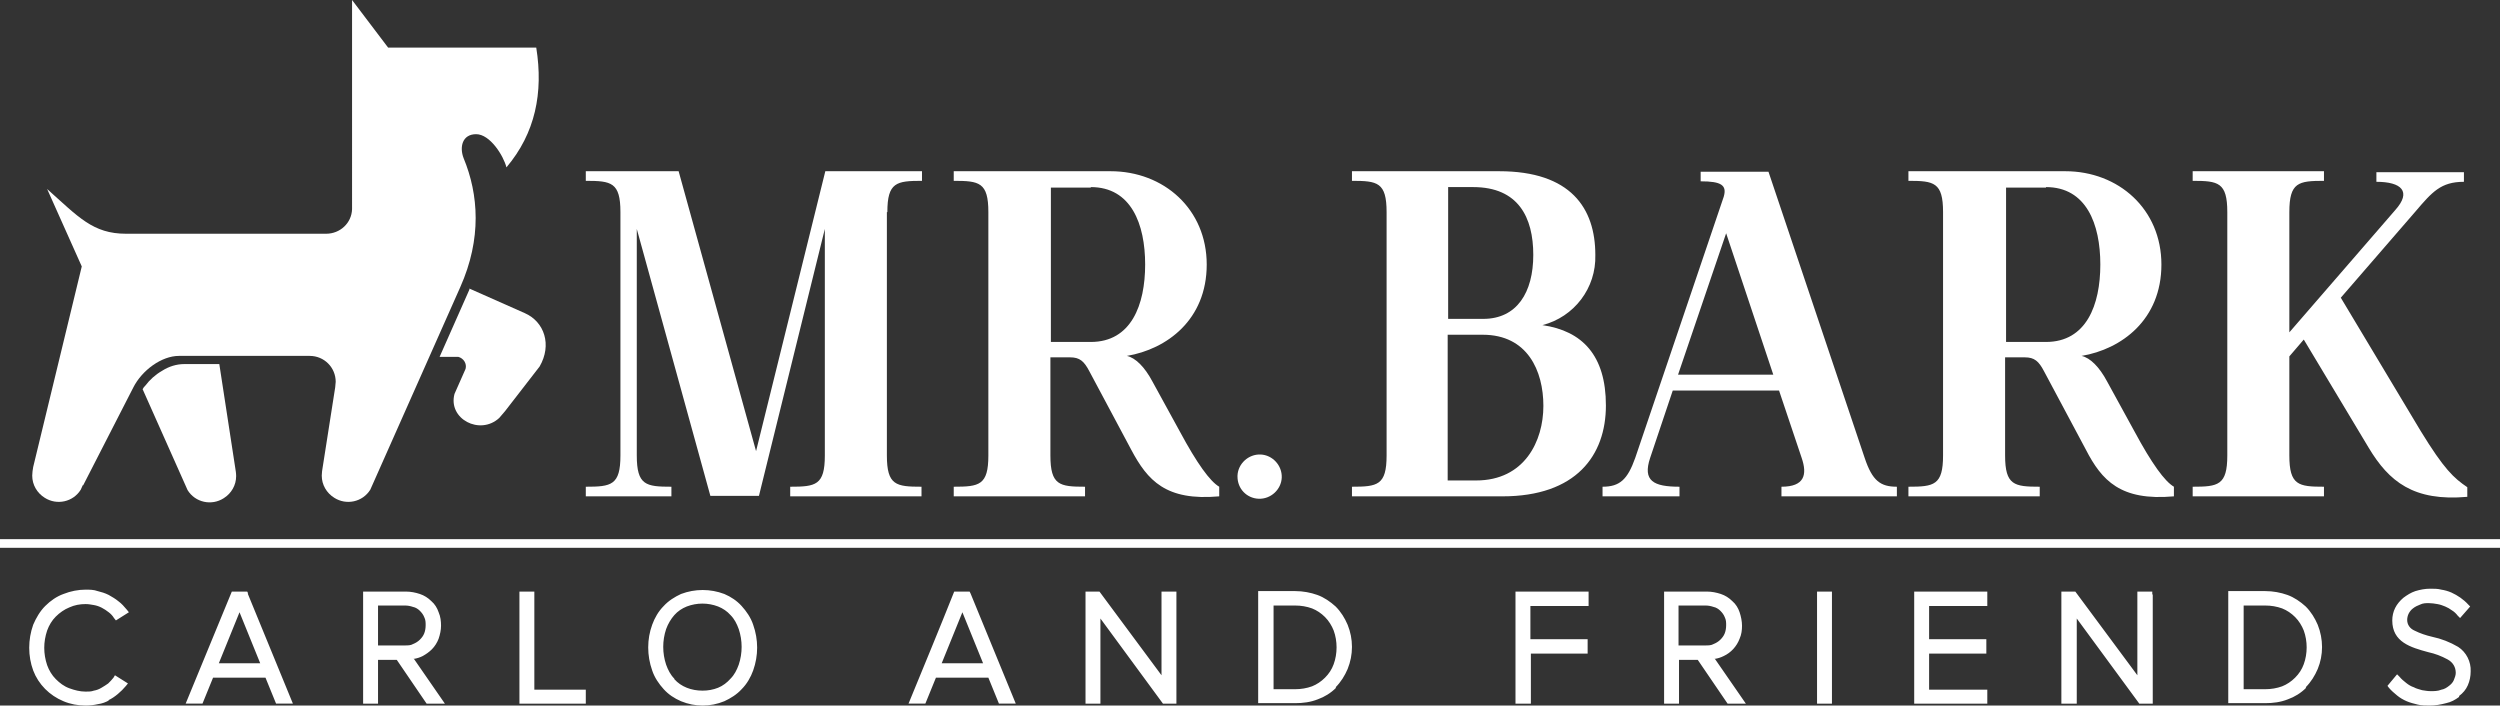 <?xml version="1.0" encoding="UTF-8"?>
<svg xmlns="http://www.w3.org/2000/svg" id="Ebene_1" version="1.1" viewBox="0 0 519.8 146.7">
  <rect x="0" y="0" width="519.8" height="146.7" fill="#333333" stroke="none"/>
  <defs>
    <style>
      .st0 {
        fill-rule: evenodd;
      }

      .st0, .st1 {
        fill: #fff;
      }
    </style>
  </defs>
  <g id="_1-6">
    <path class="st0" d="M184.5,44.1c0-6.2,1.9-6.5,7.2-6.5v-2h-20.1l-14.4,58.2-16.1-58.2h-19.3v2c5.3,0,7.2.3,7.2,6.5v50.6c0,6.2-1.9,6.5-7.2,6.5v2h17.8v-2c-5.3,0-7.2-.3-7.2-6.5v-47.1l15.3,55.5h10.1l13.7-55.5v47.1c0,6.2-1.9,6.5-7.2,6.5v2h27.3v-2c-5.3,0-7.2-.3-7.2-6.5v-50.6h0ZM222.5,74.3c2,0,2.9.8,4,2.9l8.7,16.3c3.4,6.4,7.2,10.7,18.3,9.7v-2c-1.9-1.1-4.6-4.8-8.2-11.5l-5.7-10.4c-1.6-3-3.5-4.9-5.3-5.3,8.3-1.4,16.6-7.5,16.6-19s-8.9-19.4-20-19.4h-32.6v2c5.3,0,7.2.3,7.2,6.5v50.6c0,6.2-1.9,6.5-7.2,6.5v2h27.3v-2c-5.3,0-7.2-.3-7.2-6.5v-20.4h4ZM226.8,38.9c8.4,0,11.3,7.7,11.3,16.1s-2.9,16.1-11.3,16.1h-8.3v-32.1h8.3ZM312.4,103.2c15.3,0,21.5-8.5,21.5-18.9s-4.9-15.5-13.2-16.7c6.6-1.7,11.2-7.7,11-14.6,0-9.7-5.1-17.4-20-17.4h-30.6v2c5.3,0,7.2.3,7.2,6.5v50.6c0,6.2-1.9,6.5-7.2,6.5v2h31.4ZM301.1,69.6h7.2c9.3,0,12.6,7.5,12.6,14.8s-3.9,15.5-14,15.5h-5.9v-30.3ZM301.1,66.3v-27.4h5.2c9.4,0,12.5,6.3,12.5,14.1s-3.4,13.3-10.4,13.3h-7.2ZM347.8,81.2l-4.7,14c-1.6,4.8.7,6,6.1,6v2h-16v-2c3.6,0,5.2-1.5,6.8-6l18.4-54.3c.7-2.4-.5-3.2-4.8-3.2v-2h14.1l20,59.5c1.6,4.8,3.3,6,6.7,6v2h-24v-2c4.8,0,5.4-2.5,4.2-6l-4.7-14h-22ZM358.9,48.5l-10,29.4h19.8l-9.8-29.4h0ZM421,74.3c2,0,2.9.8,4,2.9l8.7,16.3c3.3,6.4,7.2,10.7,18.3,9.7v-2c-1.9-1.1-4.6-4.8-8.2-11.5l-5.7-10.4c-1.6-3-3.5-4.9-5.3-5.3,8.3-1.4,16.6-7.5,16.6-19s-8.9-19.4-20-19.4h-32.6v2c5.3,0,7.2.3,7.2,6.5v50.6c0,6.2-1.9,6.5-7.2,6.5v2h27.3v-2c-5.3,0-7.2-.3-7.2-6.5v-20.4h3.9ZM425.4,38.9c8.4,0,11.3,7.7,11.3,16.1s-2.9,16.1-11.3,16.1h-8.3v-32.1h8.3ZM476,44.1c0-6.2,1.9-6.5,7.2-6.5v-2h-27.3v2c5.3,0,7.2.3,7.2,6.5v50.6c0,6.2-1.9,6.5-7.2,6.5v2h27.3v-2c-5.3,0-7.2-.3-7.2-6.5v-20.6l3-3.5,13.5,22.5c4.2,7,9.3,11.2,20.5,10.2v-2c-2.8-1.9-4.8-3.7-9.7-11.7l-16.6-27.7,15.5-17.9c3.5-4.1,5.3-6.2,10.1-6.2v-2h-18.2v2c5.2,0,7.4,2,3.9,5.9l-22,25.4v-24.9Z"></path>
    <path class="st0" d="M261.7,103.7c2.5.1,4.7-1.9,4.8-4.4s-1.9-4.7-4.4-4.8c-2.5-.1-4.7,1.9-4.8,4.4,0,0,0,.1,0,.2,0,2.5,1.9,4.5,4.4,4.6Z"></path>
    <rect class="st1" y="112.1" width="519.8" height="1.8"></rect>
    <path class="st0" d="M22.7,145.6c-.7.4-1.5.7-2.3.8-.9.2-1.7.3-2.6.3-1.6,0-3.2-.3-4.6-.9-2.9-1.2-5.2-3.5-6.3-6.4-1.1-3-1.1-6.4,0-9.5.6-1.4,1.4-2.8,2.5-3.9,1.1-1.1,2.4-2,3.8-2.5,1.5-.6,3.1-.9,4.6-.9.8,0,1.7,0,2.5.3.8.2,1.5.4,2.3.8.7.4,1.4.8,2,1.3.7.5,1.2,1.1,1.8,1.8l.4.5-2.7,1.7-.4-.5c-.3-.5-.7-.9-1.1-1.2-.9-.7-1.9-1.3-3.1-1.5-.6-.1-1.1-.2-1.7-.2-1.2,0-2.3.2-3.4.7-1,.4-2,1.1-2.8,1.9-.8.8-1.4,1.8-1.8,2.9-.4,1.2-.6,2.4-.6,3.6,0,1.2.2,2.4.6,3.6.4,1.1,1,2.1,1.8,2.9.8.8,1.7,1.5,2.8,1.9,1.1.4,2.2.7,3.4.7.6,0,1.2,0,1.7-.2.6-.1,1.1-.3,1.6-.6.5-.3,1-.6,1.4-.9.4-.4.8-.8,1.1-1.2l.3-.5,2.7,1.7-.4.5c-.5.6-1.1,1.2-1.7,1.7-.6.5-1.3,1-2,1.3h0ZM51.5,123.4l9.4,22.9h-3.5l-2.2-5.4h-10.9l-2.2,5.4h-3.5c3.2-7.8,6.4-15.5,9.6-23.3h3.2l.2.4ZM45.5,137.9h8.6l-4.3-10.6-4.3,10.6h0ZM86,136.9l6.5,9.4h-3.8l-6.2-9.1h-3.9v9.1h-3.1v-23.3h8.9c1,0,2,.2,2.9.5.9.3,1.7.8,2.4,1.5.7.6,1.2,1.4,1.5,2.3.4.9.5,1.9.5,2.8,0,.9-.2,1.8-.5,2.7-.3.8-.8,1.6-1.4,2.2-.6.6-1.2,1-1.9,1.4-.6.3-1.2.5-1.9.6h0ZM78.6,134.2h5.6c.6,0,1.2,0,1.7-.3.5-.2,1-.5,1.4-.9.4-.4.7-.8.9-1.3.2-.5.3-1.1.3-1.7,0-.6,0-1.1-.3-1.7-.2-.5-.5-.9-.9-1.3-.4-.4-.9-.7-1.4-.8-.6-.2-1.1-.3-1.7-.3h-5.6v8.2ZM121.8,143.9v2.4h-13.8v-23.3h3.1v20.4h10.7v.6h0ZM154.2,143.3c-1,1.1-2.3,1.9-3.6,2.5-2.9,1.2-6.1,1.2-9,0-1.4-.6-2.6-1.4-3.6-2.5-1-1.1-1.9-2.4-2.4-3.9-1.1-3.1-1.1-6.5,0-9.5.5-1.4,1.3-2.8,2.4-3.9,1-1.1,2.3-1.9,3.6-2.5,2.9-1.1,6.1-1.1,9,0,1.4.6,2.6,1.4,3.6,2.5,1,1.1,1.9,2.4,2.4,3.9,1.1,3.1,1.1,6.4,0,9.5-.5,1.4-1.3,2.8-2.4,3.9h0ZM140.2,141.2c.7.8,1.6,1.4,2.6,1.8,1,.4,2.1.6,3.3.6,1.1,0,2.2-.2,3.2-.6,1-.4,1.9-1.1,2.6-1.9.8-.8,1.3-1.8,1.7-2.9.8-2.4.8-5,0-7.4-.4-1.1-.9-2.1-1.7-2.9-.7-.8-1.6-1.4-2.6-1.8-2.1-.8-4.4-.8-6.5,0-1,.4-1.9,1-2.6,1.8-.7.8-1.3,1.8-1.7,2.9-.8,2.4-.8,5,0,7.4.4,1.1.9,2.1,1.7,2.9h0ZM201.8,123.4l9.4,22.9h-3.5l-2.2-5.4h-10.9l-2.2,5.4h-3.5c3.2-7.8,6.4-15.5,9.5-23.3h3.2l.2.4h0ZM195.8,137.9h8.6l-4.3-10.6-4.3,10.6ZM244.6,123.6v22.7h-2.8l-13-17.7v17.7h-3.1v-23.3h2.9l12.9,17.4v-17.4h3.1v.6h0ZM277.8,143c-1.1,1.1-2.4,1.9-3.8,2.4-1.5.6-3.1.8-4.7.8h-7.7v-23.3h7.7c1.6,0,3.2.3,4.6.8,1.4.5,2.7,1.4,3.8,2.4,1.1,1.1,1.9,2.4,2.5,3.8.6,1.5.9,3,.9,4.6,0,1.6-.3,3.1-.9,4.6-.6,1.4-1.4,2.7-2.5,3.8h0ZM264.8,143.3h4.5c1.2,0,2.4-.2,3.5-.6,1-.4,1.9-1,2.7-1.8.8-.8,1.4-1.7,1.8-2.8.4-1.1.6-2.3.6-3.5,0-1.2-.2-2.4-.6-3.5-.4-1-1-2-1.8-2.8-.8-.8-1.7-1.4-2.7-1.8-1.1-.4-2.3-.6-3.5-.6h-4.5v17.4h0ZM318.3,135.8v10.5h-3.2v-23.3h15.2v3h-12.1v6.9h11.9v3h-11.8ZM356.5,136.9l6.5,9.4h-3.8l-6.2-9.1h-3.9v9.1h-3.1v-23.3h8.9c1,0,2,.2,2.9.5.9.3,1.7.8,2.4,1.5.7.6,1.2,1.4,1.5,2.3.3.9.5,1.9.5,2.8,0,.9-.1,1.8-.5,2.7-.6,1.6-1.8,2.9-3.3,3.6-.6.3-1.2.5-1.9.6h0ZM349,134.2h5.6c.6,0,1.2,0,1.7-.3.5-.2,1-.5,1.4-.9.4-.4.7-.8.9-1.3.2-.5.3-1.1.3-1.7,0-.6,0-1.1-.3-1.7-.2-.5-.5-.9-.9-1.3-.4-.4-.9-.7-1.4-.8-.6-.2-1.1-.3-1.7-.3h-5.6v8.2ZM380.9,123.6v22.7h-3.1v-23.3h3.1v.6h0ZM413.2,143.9v2.4h-15.2v-23.3h15.2v3h-12.1v6.9h11.9v3h-11.9v7.5h12.1v.6h0ZM447.6,123.6v22.7h-2.8l-13-17.7v17.7h-3.2v-23.3h2.9l12.9,17.4v-17.4h3.1v.6h0ZM479.5,143c-1.1,1.1-2.4,1.9-3.8,2.4-1.5.6-3.1.8-4.7.8h-7.7v-23.3h7.7c1.6,0,3.2.3,4.6.8,1.4.5,2.7,1.4,3.8,2.4,1.1,1.1,1.9,2.4,2.5,3.8,1.2,3,1.2,6.3,0,9.2-.6,1.4-1.4,2.7-2.5,3.8h0ZM466.5,143.3h4.5c1.2,0,2.4-.2,3.5-.6,1-.4,1.9-1,2.7-1.8.8-.8,1.4-1.7,1.8-2.8.4-1.1.6-2.3.6-3.5,0-1.2-.2-2.4-.6-3.5-.4-1-1-2-1.8-2.8-.8-.8-1.7-1.4-2.7-1.8-1.1-.4-2.3-.6-3.5-.6h-4.5v17.4ZM511.3,144.9c-.8.6-1.7,1.1-2.7,1.3-1.1.3-2.3.5-3.4.5-.8,0-1.7,0-2.5-.2-.8-.2-1.6-.4-2.3-.7-.7-.3-1.4-.7-2-1.2-.6-.5-1.2-1-1.7-1.6l-.3-.4,2-2.4.5.5c.4.5.9.9,1.4,1.3.5.4,1,.7,1.6.9.5.3,1.1.4,1.7.6.6.1,1.2.2,1.8.2.7,0,1.5,0,2.2-.3.6-.1,1.1-.4,1.6-.8.4-.3.8-.7,1-1.2.2-.5.4-1,.4-1.5,0-1.2-.6-2.2-1.7-2.8-1.3-.7-2.6-1.2-4-1.5-3.7-1-7.5-2.1-7.5-6.6,0-.9.2-1.8.6-2.6.4-.8,1-1.5,1.7-2.1.8-.6,1.6-1.1,2.5-1.4,1-.3,2-.5,3.1-.5.8,0,1.6,0,2.3.2.7.1,1.4.3,2.1.6,1.3.6,2.5,1.4,3.5,2.5l.4.4-2.1,2.4-.5-.5c-.3-.4-.7-.8-1.2-1.1-.4-.3-.9-.6-1.4-.8-.5-.2-1-.4-1.6-.5-.6-.1-1.2-.2-1.8-.2-.6,0-1.2,0-1.8.3-.5.2-1,.4-1.5.8-.4.3-.7.7-.9,1.1-.2.4-.3.9-.3,1.3,0,1,.6,1.8,1.5,2.2,1.2.6,2.4,1,3.7,1.3,1.9.4,3.7,1.1,5.4,2.1,1.7,1.1,2.7,3.1,2.6,5.1,0,1-.2,2-.6,2.9-.4.9-1,1.6-1.8,2.2h0Z"></path>
    <path class="st0" d="M17.2,100.9c-.1.3-.3.6-.4.9-1.6,2.6-5,3.3-7.5,1.7-1.6-1-2.6-2.7-2.6-4.6,0-.6.1-1.2.2-1.8l10.1-41.7-7.2-16.1c6.5,5.8,9.5,9.3,16.4,9.3h41.6c2.9,0,5.3-2.2,5.4-5.1V0l7.5,9.9h30.8c1.5,9.4-.2,17.8-6.2,24.9-.6-2.4-3.4-6.9-6.3-6.9s-3.5,2.7-2.6,5c3.1,7.5,3.8,16.7-.7,26.8l-18.3,41.2c-.1.3-.3.6-.4.9-1.6,2.6-5,3.3-7.5,1.7-1.6-1-2.6-2.7-2.6-4.6,0-.6.1-1.2.2-1.8l2.6-16.6c0-.4.1-.8.1-1.1,0-3-2.4-5.4-5.4-5.4h-27.2c-3.6,0-7.7,3-9.5,6.6l-10.4,20.3Z"></path>
    <path class="st0" d="M97.6,60l11.5,5.1c4.1,1.8,5.7,6.6,3.1,11.1l-7.2,9.3c-.4.5-.8.9-1.2,1.4-4,3.7-10.7.2-9.3-5l2.3-5.2c.3-1.1-.4-2.2-1.5-2.5-.1,0-.2,0-.3,0h-3.6l6.2-14Z"></path>
    <path class="st0" d="M29.6,80.8l9,20.2c.1.3.3.6.4.9,1.6,2.6,5,3.3,7.5,1.7,1.6-1,2.6-2.7,2.6-4.6,0-.6-.1-1.2-.2-1.8l-3.3-21.5h-7.3c-1.6,0-3.2.5-4.6,1.4-1.4.8-2.6,1.9-3.5,3.1-.2.2-.4.4-.5.7Z"></path>
  </g>
</svg>
